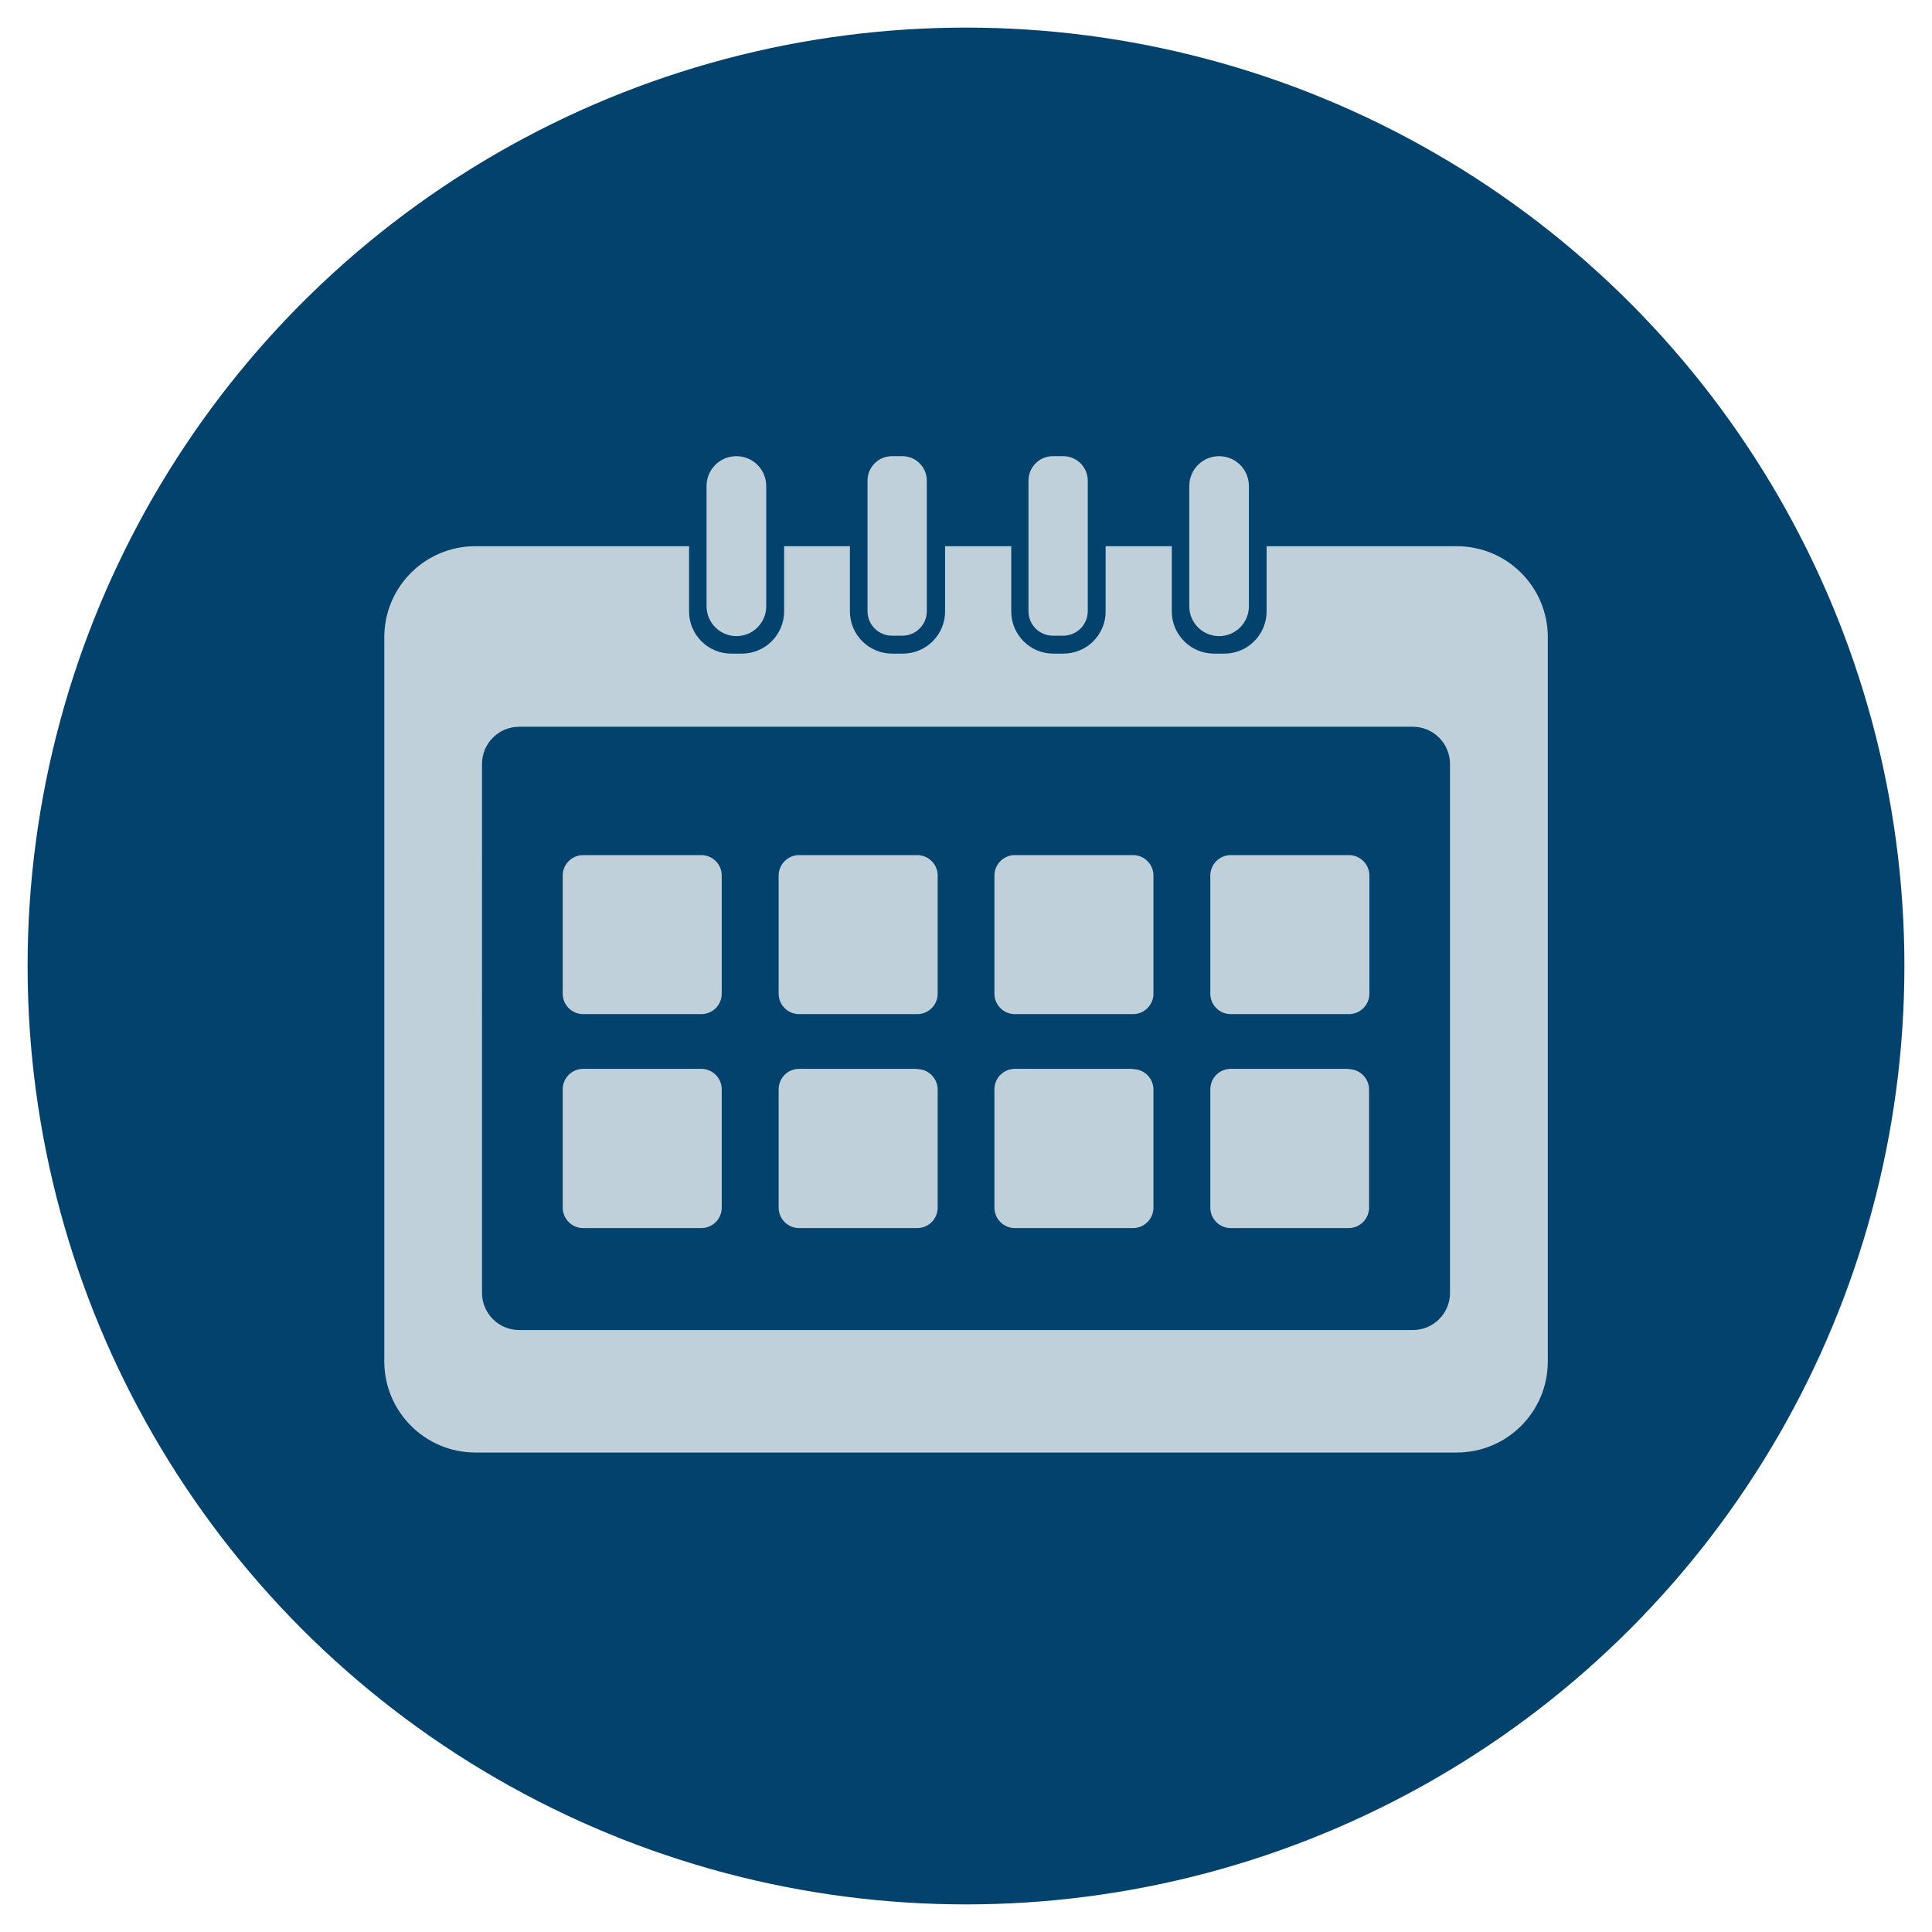 <svg xmlns="http://www.w3.org/2000/svg" width="35" height="35" viewBox="-6 -6.5 35 35" xml:space="preserve"><ellipse fill="#02426D" cx="11.5" cy="11" rx="17" ry="17"></ellipse><path fill="#C0D0DA" d="M20.39 3.395h-3.444v1.182c-.001.422-.344.764-.765.764h-.188c-.421 0-.764-.342-.765-.764V3.395H14.03v1.182c0 .422-.342.764-.766.764h-.182c-.421 0-.762-.342-.762-.764V3.395h-1.199v1.182c0 .422-.343.764-.764.764h-.195c-.422 0-.764-.342-.765-.764V3.395H8.205v1.182c-.001.422-.343.763-.765.764h-.193c-.421 0-.764-.342-.764-.764V3.395H2.611c-.911 0-1.649.738-1.649 1.649v13.119c0 .91.737 1.649 1.648 1.651h17.78c.912 0 1.65-.738 1.65-1.65V5.043c0-.91-.738-1.648-1.65-1.648m-.121 13.525c0 .373-.301.675-.673.675H3.406c-.373 0-.674-.302-.674-.675V7.34c0-.373.301-.674.674-.674h16.189c.372 0 .673.302.673.674v9.58zM6.704 8.991H4.565c-.205 0-.371.166-.371.371v2.139c0 .205.166.371.371.371h2.139c.205 0 .371-.166.371-.371V9.362c0-.205-.166-.371-.371-.371m3.912 0H8.477c-.205 0-.371.166-.371.371v2.139c0 .205.166.371.371.371h2.139c.205 0 .371-.166.371-.371V9.362c0-.205-.166-.371-.371-.371m3.909 0h-2.139c-.205 0-.371.166-.371.371v2.139c0 .205.166.371.371.371h2.139c.205 0 .371-.166.371-.371V9.362c0-.205-.166-.371-.371-.371m3.911 0h-2.139c-.205 0-.371.166-.371.371v2.139c0 .205.166.371.371.371h2.139c.204 0 .372-.166.372-.371V9.362c0-.205-.168-.371-.372-.371M6.704 12.863H4.565c-.205 0-.371.166-.371.371v2.143c0 .205.166.371.371.371h2.139c.205 0 .371-.166.371-.371V13.24c.003-.205-.162-.374-.367-.377h-.004m3.912 0H8.477c-.205 0-.371.166-.371.371v2.143c0 .205.166.371.371.371h2.139c.205 0 .371-.166.371-.371V13.24c0-.205-.166-.372-.371-.372m3.909-.005h-2.139c-.205 0-.371.166-.371.371v2.143c0 .205.166.371.371.371h2.139c.205 0 .371-.166.371-.371V13.24c0-.205-.166-.372-.371-.372m3.911-.005h-2.139c-.205 0-.371.166-.371.371v2.143c0 .205.166.371.371.371h2.139c.203-.003.366-.169.366-.371V13.24c0-.205-.167-.372-.372-.372M7.34 1.764c.298 0 .54.24.541.539v2.181c0 .298-.241.54-.539.54-.298 0-.54-.24-.542-.539V2.304c0-.299.242-.54.54-.54zm2.376.443v2.365c0 .245.198.444.443.444h.188c.245 0 .443-.199.443-.444V2.207c0-.245-.199-.443-.443-.443h-.188c-.245 0-.443.198-.443.443m2.916 0v2.365c0 .245.197.444.441.444h.188c.246 0 .445-.199.445-.444V2.207c0-.245-.199-.443-.445-.443h-.188c-.244 0-.441.198-.441.443m3.453-.443c.299 0 .54.242.54.54v2.18c0 .298-.241.54-.54.54-.298 0-.54-.242-.54-.54v-2.18c0-.299.242-.54.54-.54z"></path></svg>